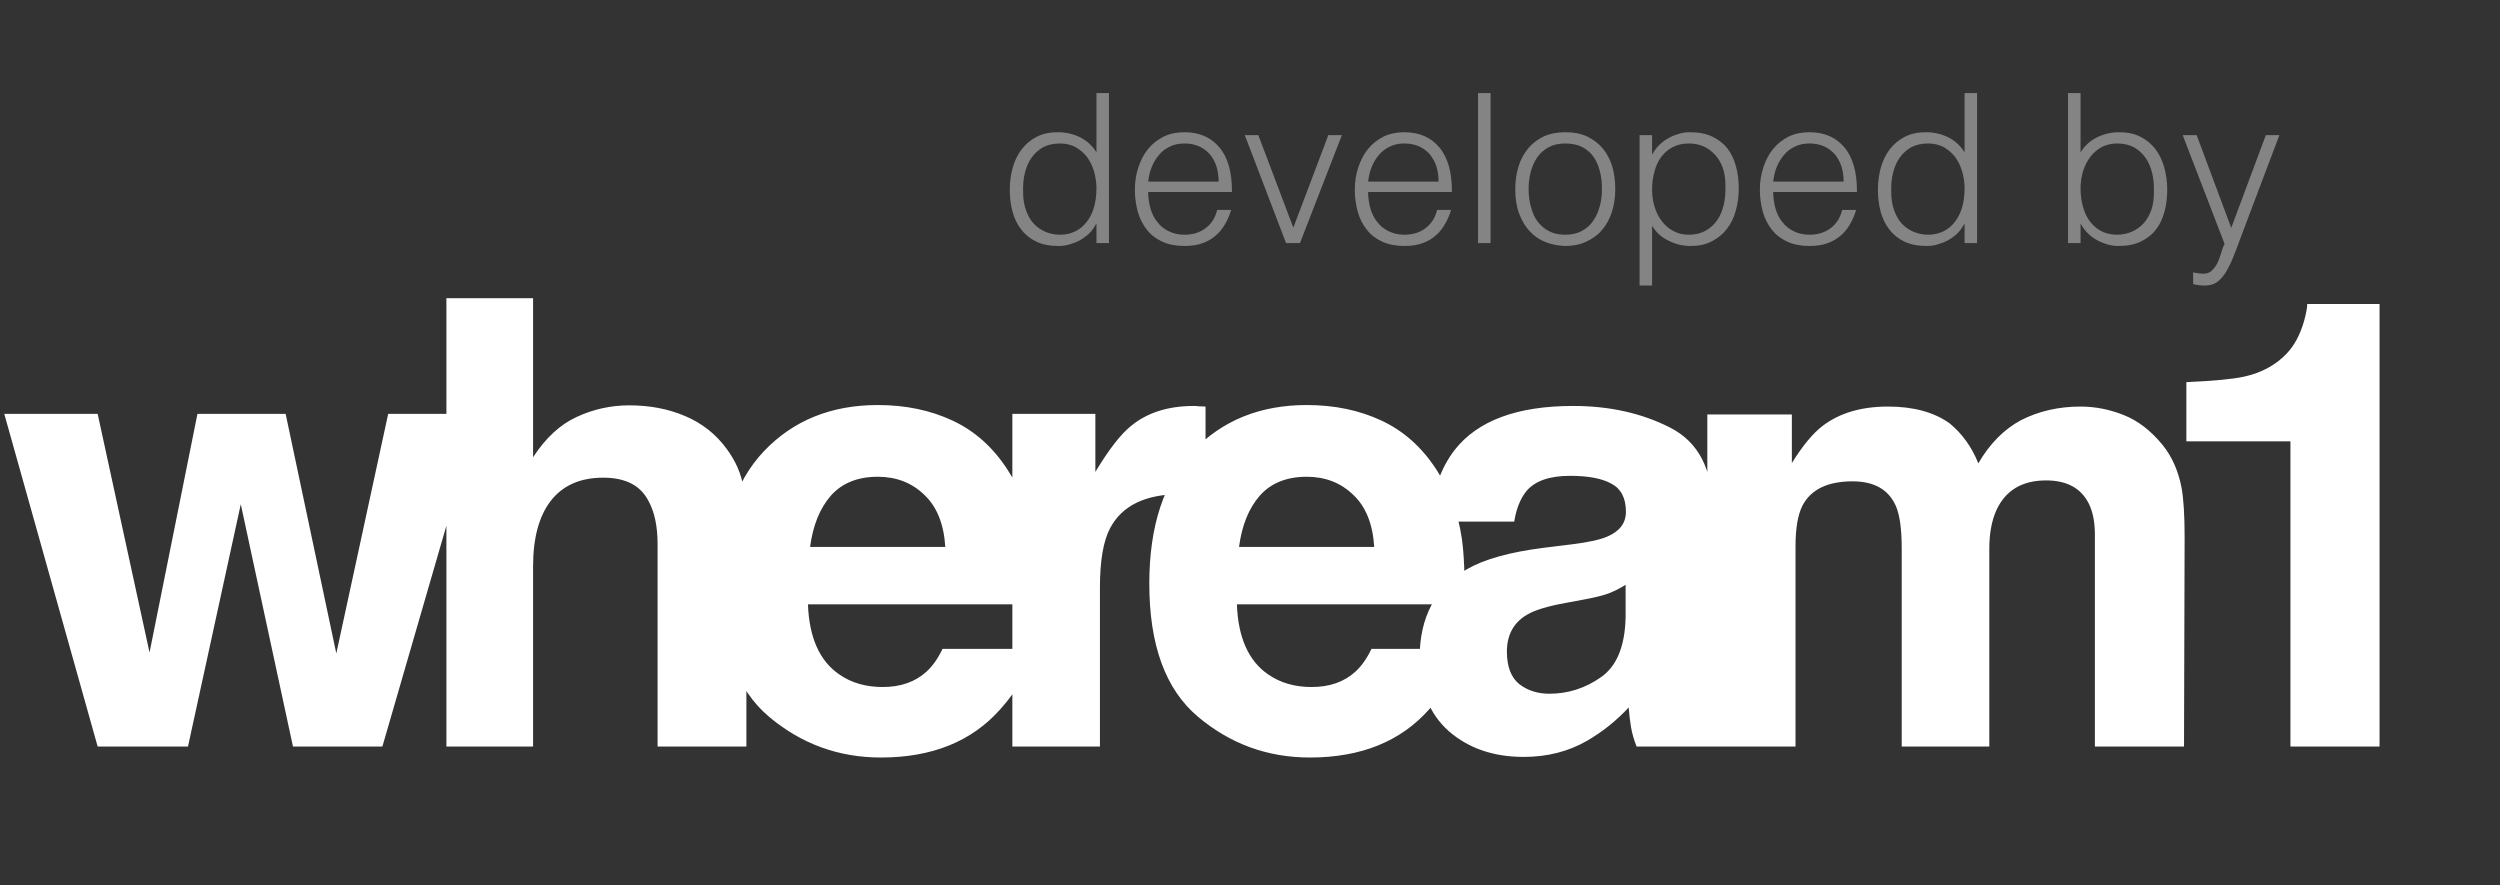 <svg width="144" height="51" viewBox="0 0 144 51" fill="none" xmlns="http://www.w3.org/2000/svg">
<rect x="0" y="0" width="144" height="51" fill="#333333" stroke="none"/>
<path d="M63.876 14H63.156V12.908H63.132C63.024 13.112 62.892 13.292 62.736 13.448C62.568 13.604 62.388 13.736 62.196 13.844C61.992 13.952 61.788 14.024 61.584 14.084C61.38 14.144 61.176 14.168 60.972 14.168C60.468 14.168 60.036 14.084 59.688 13.916C59.34 13.748 59.052 13.52 58.824 13.22C58.596 12.932 58.428 12.584 58.32 12.188C58.212 11.792 58.164 11.36 58.164 10.904C58.164 10.472 58.224 10.052 58.332 9.656C58.44 9.26 58.62 8.9 58.848 8.6C59.076 8.3 59.364 8.06 59.712 7.88C60.06 7.7 60.468 7.616 60.936 7.616C61.38 7.616 61.8 7.712 62.208 7.904C62.604 8.108 62.928 8.396 63.156 8.78V5.36H63.876V14ZM63.156 10.868C63.156 10.52 63.108 10.184 63.012 9.86C62.916 9.548 62.784 9.272 62.604 9.032C62.424 8.804 62.196 8.612 61.944 8.468C61.68 8.336 61.38 8.264 61.056 8.264C60.684 8.264 60.36 8.336 60.084 8.48C59.808 8.636 59.592 8.84 59.412 9.092C59.232 9.344 59.112 9.644 59.028 9.98C58.944 10.328 58.92 10.688 58.932 11.084C58.932 11.48 58.992 11.816 59.1 12.116C59.208 12.416 59.352 12.68 59.544 12.884C59.736 13.088 59.964 13.244 60.216 13.352C60.468 13.46 60.756 13.52 61.056 13.52C61.392 13.52 61.692 13.448 61.956 13.316C62.22 13.184 62.436 12.992 62.616 12.752C62.796 12.524 62.928 12.236 63.024 11.912C63.108 11.588 63.156 11.24 63.156 10.868ZM66.136 11.06C66.136 11.396 66.184 11.708 66.268 12.008C66.352 12.308 66.484 12.572 66.664 12.788C66.832 13.016 67.048 13.184 67.312 13.316C67.576 13.448 67.876 13.52 68.224 13.52C68.692 13.52 69.1 13.4 69.436 13.148C69.772 12.896 70 12.548 70.108 12.092H70.912C70.828 12.392 70.708 12.656 70.564 12.908C70.42 13.16 70.24 13.388 70.024 13.568C69.808 13.76 69.556 13.904 69.256 14.012C68.956 14.12 68.62 14.168 68.224 14.168C67.732 14.168 67.3 14.084 66.94 13.916C66.58 13.748 66.28 13.52 66.052 13.22C65.824 12.932 65.644 12.584 65.536 12.188C65.428 11.792 65.368 11.372 65.368 10.916C65.368 10.46 65.44 10.028 65.572 9.632C65.704 9.236 65.884 8.876 66.136 8.576C66.376 8.276 66.676 8.048 67.024 7.868C67.372 7.7 67.78 7.616 68.224 7.616C69.076 7.616 69.748 7.904 70.24 8.492C70.732 9.08 70.972 9.944 70.96 11.06H66.136ZM70.192 10.46C70.192 10.16 70.156 9.872 70.072 9.596C69.988 9.332 69.856 9.104 69.7 8.9C69.532 8.708 69.328 8.552 69.076 8.432C68.824 8.324 68.548 8.264 68.224 8.264C67.9 8.264 67.624 8.324 67.384 8.444C67.132 8.564 66.928 8.72 66.76 8.924C66.58 9.128 66.448 9.356 66.34 9.62C66.232 9.884 66.172 10.16 66.136 10.46H70.192ZM74.496 13.112L76.512 7.784H77.292L74.88 14H74.076L71.7 7.784H72.48L74.496 13.112ZM78.804 11.06C78.804 11.396 78.852 11.708 78.936 12.008C79.02 12.308 79.152 12.572 79.332 12.788C79.5 13.016 79.716 13.184 79.98 13.316C80.244 13.448 80.544 13.52 80.892 13.52C81.36 13.52 81.768 13.4 82.104 13.148C82.44 12.896 82.668 12.548 82.776 12.092H83.58C83.496 12.392 83.376 12.656 83.232 12.908C83.088 13.16 82.908 13.388 82.692 13.568C82.476 13.76 82.224 13.904 81.924 14.012C81.624 14.12 81.288 14.168 80.892 14.168C80.4 14.168 79.968 14.084 79.608 13.916C79.248 13.748 78.948 13.52 78.72 13.22C78.492 12.932 78.312 12.584 78.204 12.188C78.096 11.792 78.036 11.372 78.036 10.916C78.036 10.46 78.108 10.028 78.24 9.632C78.372 9.236 78.552 8.876 78.804 8.576C79.044 8.276 79.344 8.048 79.692 7.868C80.04 7.7 80.448 7.616 80.892 7.616C81.744 7.616 82.416 7.904 82.908 8.492C83.4 9.08 83.64 9.944 83.628 11.06H78.804ZM82.86 10.46C82.86 10.16 82.824 9.872 82.74 9.596C82.656 9.332 82.524 9.104 82.368 8.9C82.2 8.708 81.996 8.552 81.744 8.432C81.492 8.324 81.216 8.264 80.892 8.264C80.568 8.264 80.292 8.324 80.052 8.444C79.8 8.564 79.596 8.72 79.428 8.924C79.248 9.128 79.116 9.356 79.008 9.62C78.9 9.884 78.84 10.16 78.804 10.46H82.86ZM85.856 5.36V14H85.136V5.36H85.856ZM90.16 14.168C89.764 14.156 89.392 14.084 89.044 13.952C88.696 13.82 88.384 13.616 88.132 13.34C87.868 13.064 87.664 12.728 87.508 12.32C87.352 11.912 87.28 11.432 87.28 10.892C87.28 10.436 87.34 10.004 87.46 9.608C87.58 9.212 87.76 8.876 88 8.576C88.24 8.276 88.54 8.048 88.9 7.868C89.26 7.7 89.68 7.616 90.16 7.616C90.652 7.616 91.072 7.7 91.432 7.868C91.792 8.048 92.092 8.276 92.332 8.564C92.572 8.864 92.752 9.212 92.872 9.608C92.98 10.004 93.04 10.436 93.04 10.892C93.04 11.384 92.968 11.84 92.836 12.236C92.704 12.632 92.512 12.98 92.26 13.268C92.008 13.556 91.696 13.772 91.348 13.928C90.988 14.096 90.592 14.168 90.16 14.168ZM92.272 10.892C92.272 10.52 92.236 10.184 92.152 9.86C92.068 9.536 91.948 9.26 91.78 9.02C91.612 8.792 91.396 8.6 91.132 8.468C90.868 8.336 90.544 8.264 90.16 8.264C89.788 8.264 89.464 8.336 89.2 8.48C88.924 8.636 88.708 8.828 88.54 9.068C88.372 9.32 88.252 9.596 88.168 9.908C88.084 10.232 88.048 10.556 88.048 10.892C88.048 11.276 88.096 11.624 88.192 11.948C88.276 12.272 88.408 12.56 88.588 12.788C88.768 13.016 88.984 13.196 89.248 13.328C89.512 13.46 89.812 13.52 90.16 13.52C90.532 13.52 90.856 13.448 91.132 13.292C91.396 13.148 91.612 12.956 91.78 12.704C91.948 12.452 92.068 12.176 92.152 11.864C92.236 11.552 92.272 11.228 92.272 10.892ZM94.44 7.784H95.16V8.876H95.184C95.292 8.672 95.424 8.492 95.592 8.336C95.748 8.18 95.928 8.048 96.132 7.94C96.324 7.832 96.528 7.76 96.732 7.7C96.936 7.64 97.14 7.616 97.344 7.616C97.848 7.616 98.28 7.7 98.628 7.868C98.976 8.036 99.276 8.264 99.504 8.552C99.732 8.852 99.888 9.2 99.996 9.596C100.104 9.992 100.152 10.424 100.152 10.88C100.152 11.312 100.092 11.732 99.984 12.128C99.876 12.524 99.708 12.872 99.48 13.172C99.252 13.472 98.964 13.712 98.616 13.892C98.268 14.084 97.848 14.168 97.38 14.168C96.936 14.168 96.516 14.072 96.12 13.868C95.712 13.676 95.388 13.388 95.16 13.004V16.448H94.44V7.784ZM95.16 10.916C95.16 11.264 95.208 11.6 95.304 11.912C95.4 12.236 95.544 12.512 95.724 12.74C95.904 12.98 96.12 13.172 96.384 13.304C96.636 13.448 96.936 13.52 97.26 13.52C97.632 13.52 97.956 13.448 98.232 13.292C98.508 13.148 98.724 12.944 98.904 12.692C99.084 12.44 99.204 12.14 99.288 11.792C99.372 11.456 99.396 11.096 99.384 10.7C99.384 10.304 99.336 9.956 99.228 9.656C99.12 9.356 98.964 9.104 98.772 8.9C98.58 8.696 98.352 8.528 98.1 8.42C97.848 8.312 97.56 8.264 97.26 8.264C96.924 8.264 96.624 8.336 96.36 8.468C96.096 8.6 95.88 8.792 95.7 9.02C95.52 9.26 95.388 9.536 95.304 9.86C95.208 10.184 95.16 10.544 95.16 10.916ZM102.136 11.06C102.136 11.396 102.184 11.708 102.268 12.008C102.352 12.308 102.484 12.572 102.664 12.788C102.832 13.016 103.048 13.184 103.312 13.316C103.576 13.448 103.876 13.52 104.224 13.52C104.692 13.52 105.1 13.4 105.436 13.148C105.772 12.896 106 12.548 106.108 12.092H106.912C106.828 12.392 106.708 12.656 106.564 12.908C106.42 13.16 106.24 13.388 106.024 13.568C105.808 13.76 105.556 13.904 105.256 14.012C104.956 14.12 104.62 14.168 104.224 14.168C103.732 14.168 103.3 14.084 102.94 13.916C102.58 13.748 102.28 13.52 102.052 13.22C101.824 12.932 101.644 12.584 101.536 12.188C101.428 11.792 101.368 11.372 101.368 10.916C101.368 10.46 101.44 10.028 101.572 9.632C101.704 9.236 101.884 8.876 102.136 8.576C102.376 8.276 102.676 8.048 103.024 7.868C103.372 7.7 103.78 7.616 104.224 7.616C105.076 7.616 105.748 7.904 106.24 8.492C106.732 9.08 106.972 9.944 106.96 11.06H102.136ZM106.192 10.46C106.192 10.16 106.156 9.872 106.072 9.596C105.988 9.332 105.856 9.104 105.7 8.9C105.532 8.708 105.328 8.552 105.076 8.432C104.824 8.324 104.548 8.264 104.224 8.264C103.9 8.264 103.624 8.324 103.384 8.444C103.132 8.564 102.928 8.72 102.76 8.924C102.58 9.128 102.448 9.356 102.34 9.62C102.232 9.884 102.172 10.16 102.136 10.46H106.192ZM113.88 14H113.16V12.908H113.136C113.028 13.112 112.896 13.292 112.74 13.448C112.572 13.604 112.392 13.736 112.2 13.844C111.996 13.952 111.792 14.024 111.588 14.084C111.384 14.144 111.18 14.168 110.976 14.168C110.472 14.168 110.04 14.084 109.692 13.916C109.344 13.748 109.056 13.52 108.828 13.22C108.6 12.932 108.432 12.584 108.324 12.188C108.216 11.792 108.168 11.36 108.168 10.904C108.168 10.472 108.228 10.052 108.336 9.656C108.444 9.26 108.624 8.9 108.852 8.6C109.08 8.3 109.368 8.06 109.716 7.88C110.064 7.7 110.472 7.616 110.94 7.616C111.384 7.616 111.804 7.712 112.212 7.904C112.608 8.108 112.932 8.396 113.16 8.78V5.36H113.88V14ZM113.16 10.868C113.16 10.52 113.112 10.184 113.016 9.86C112.92 9.548 112.788 9.272 112.608 9.032C112.428 8.804 112.2 8.612 111.948 8.468C111.684 8.336 111.384 8.264 111.06 8.264C110.688 8.264 110.364 8.336 110.088 8.48C109.812 8.636 109.596 8.84 109.416 9.092C109.236 9.344 109.116 9.644 109.032 9.98C108.948 10.328 108.924 10.688 108.936 11.084C108.936 11.48 108.996 11.816 109.104 12.116C109.212 12.416 109.356 12.68 109.548 12.884C109.74 13.088 109.968 13.244 110.22 13.352C110.472 13.46 110.76 13.52 111.06 13.52C111.396 13.52 111.696 13.448 111.96 13.316C112.224 13.184 112.44 12.992 112.62 12.752C112.8 12.524 112.932 12.236 113.028 11.912C113.112 11.588 113.16 11.24 113.16 10.868ZM119.12 5.36H119.84V8.78C120.068 8.396 120.392 8.108 120.8 7.904C121.196 7.712 121.616 7.616 122.06 7.616C122.528 7.616 122.948 7.7 123.296 7.88C123.644 8.06 123.932 8.3 124.16 8.6C124.388 8.9 124.556 9.26 124.664 9.656C124.772 10.052 124.832 10.472 124.832 10.904C124.832 11.36 124.784 11.792 124.676 12.188C124.568 12.584 124.412 12.932 124.184 13.22C123.956 13.52 123.656 13.748 123.308 13.916C122.96 14.084 122.528 14.168 122.024 14.168C121.82 14.168 121.616 14.144 121.412 14.084C121.208 14.024 121.004 13.952 120.812 13.844C120.608 13.736 120.428 13.604 120.272 13.448C120.104 13.292 119.972 13.112 119.864 12.908H119.84V14H119.12V5.36ZM119.84 10.868C119.84 11.24 119.888 11.588 119.984 11.912C120.068 12.236 120.2 12.524 120.38 12.752C120.56 12.992 120.776 13.184 121.04 13.316C121.304 13.448 121.604 13.52 121.94 13.52C122.24 13.52 122.528 13.46 122.78 13.352C123.032 13.244 123.26 13.088 123.452 12.884C123.644 12.68 123.8 12.416 123.908 12.116C124.016 11.816 124.064 11.48 124.064 11.084C124.076 10.688 124.052 10.328 123.968 9.98C123.884 9.644 123.764 9.344 123.584 9.092C123.404 8.84 123.188 8.636 122.912 8.48C122.636 8.336 122.312 8.264 121.94 8.264C121.616 8.264 121.316 8.336 121.064 8.468C120.8 8.612 120.584 8.804 120.404 9.032C120.224 9.272 120.08 9.548 119.984 9.86C119.888 10.184 119.84 10.52 119.84 10.868ZM126.324 15.692C126.42 15.704 126.516 15.728 126.624 15.74C126.72 15.752 126.816 15.764 126.924 15.764C127.128 15.764 127.284 15.704 127.416 15.572C127.548 15.44 127.656 15.296 127.74 15.116C127.824 14.936 127.884 14.744 127.944 14.552C128.004 14.348 128.064 14.18 128.136 14.048L125.724 7.784H126.528L128.52 13.124L130.512 7.784H131.292L128.976 13.916C128.832 14.312 128.7 14.66 128.568 14.972C128.436 15.284 128.292 15.548 128.148 15.776C127.992 15.992 127.836 16.16 127.656 16.28C127.476 16.388 127.26 16.448 127.008 16.448C126.876 16.448 126.756 16.436 126.648 16.424C126.528 16.412 126.42 16.388 126.324 16.364V15.692Z" fill="#848484"/>
<path d="M11.373 23.84H16.453L19.371 37.639L22.359 23.84H27.58L22.025 43H16.875L13.869 29.043L10.828 43H5.625L0.246 23.84H5.625L8.613 37.586L11.373 23.84ZM36.242 23.348C37.425 23.348 38.498 23.553 39.459 23.963C40.431 24.373 41.228 25 41.849 25.844C42.377 26.559 42.699 27.297 42.816 28.059C42.933 28.809 42.992 30.039 42.992 31.75V43H37.877V31.346C37.877 30.314 37.701 29.482 37.349 28.85C36.892 27.959 36.025 27.514 34.748 27.514C33.423 27.514 32.416 27.959 31.724 28.85C31.045 29.729 30.705 30.988 30.705 32.629V43H25.713V17.178H30.705V26.336C31.431 25.223 32.269 24.449 33.218 24.016C34.179 23.57 35.187 23.348 36.242 23.348ZM50.564 27.461C49.404 27.461 48.501 27.824 47.857 28.551C47.224 29.277 46.825 30.262 46.661 31.504H54.449C54.367 30.18 53.962 29.178 53.236 28.498C52.521 27.807 51.63 27.461 50.564 27.461ZM50.564 23.33C52.158 23.33 53.593 23.629 54.87 24.227C56.148 24.824 57.203 25.768 58.035 27.057C58.785 28.193 59.271 29.512 59.493 31.012C59.622 31.891 59.675 33.156 59.652 34.809H46.538C46.609 36.73 47.212 38.078 48.349 38.852C49.04 39.332 49.872 39.572 50.845 39.572C51.876 39.572 52.714 39.279 53.359 38.693C53.71 38.377 54.021 37.938 54.29 37.375H59.406C59.277 38.512 58.685 39.666 57.63 40.838C55.99 42.701 53.693 43.633 50.74 43.633C48.302 43.633 46.152 42.848 44.288 41.277C42.425 39.707 41.493 37.152 41.493 33.613C41.493 30.297 42.331 27.754 44.007 25.984C45.695 24.215 47.88 23.33 50.564 23.33ZM68.77 23.383C68.864 23.383 68.941 23.389 68.999 23.4C69.069 23.4 69.216 23.406 69.439 23.418V28.551C69.122 28.516 68.841 28.492 68.595 28.48C68.349 28.469 68.15 28.463 67.997 28.463C65.981 28.463 64.628 29.119 63.937 30.432C63.55 31.17 63.356 32.307 63.356 33.842V43H58.312V23.84H63.093V27.18C63.866 25.902 64.54 25.029 65.114 24.561C66.052 23.775 67.27 23.383 68.77 23.383ZM75.27 27.461C74.11 27.461 73.208 27.824 72.563 28.551C71.93 29.277 71.532 30.262 71.368 31.504H79.155C79.073 30.18 78.669 29.178 77.942 28.498C77.227 27.807 76.337 27.461 75.27 27.461ZM75.27 23.33C76.864 23.33 78.299 23.629 79.577 24.227C80.854 24.824 81.909 25.768 82.741 27.057C83.491 28.193 83.977 29.512 84.2 31.012C84.329 31.891 84.382 33.156 84.358 34.809H71.245C71.315 36.73 71.919 38.078 73.055 38.852C73.747 39.332 74.579 39.572 75.552 39.572C76.583 39.572 77.421 39.279 78.065 38.693C78.417 38.377 78.727 37.938 78.997 37.375H84.112C83.983 38.512 83.391 39.666 82.337 40.838C80.696 42.701 78.399 43.633 75.446 43.633C73.008 43.633 70.858 42.848 68.995 41.277C67.132 39.707 66.2 37.152 66.2 33.613C66.2 30.297 67.038 27.754 68.714 25.984C70.401 24.215 72.587 23.33 75.27 23.33ZM93.635 33.684C93.319 33.883 92.996 34.047 92.668 34.176C92.352 34.293 91.912 34.404 91.35 34.51L90.225 34.721C89.17 34.908 88.415 35.137 87.957 35.406C87.184 35.863 86.797 36.572 86.797 37.533C86.797 38.389 87.032 39.01 87.5 39.397C87.981 39.772 88.561 39.959 89.241 39.959C90.319 39.959 91.309 39.643 92.211 39.01C93.125 38.377 93.6 37.223 93.635 35.547V33.684ZM90.594 31.346C91.52 31.229 92.182 31.082 92.581 30.906C93.295 30.602 93.653 30.127 93.653 29.482C93.653 28.697 93.377 28.158 92.827 27.865C92.287 27.561 91.491 27.408 90.436 27.408C89.252 27.408 88.415 27.701 87.922 28.287C87.571 28.721 87.336 29.307 87.219 30.045H82.385C82.491 28.369 82.959 26.992 83.791 25.914C85.116 24.227 87.389 23.383 90.612 23.383C92.709 23.383 94.573 23.799 96.202 24.631C97.831 25.463 98.645 27.033 98.645 29.342V38.131C98.645 38.74 98.657 39.478 98.68 40.346C98.715 41.002 98.815 41.447 98.979 41.682C99.143 41.916 99.389 42.109 99.717 42.262V43H94.268C94.116 42.613 94.01 42.25 93.952 41.91C93.893 41.57 93.846 41.184 93.811 40.75C93.12 41.5 92.323 42.139 91.42 42.666C90.342 43.287 89.123 43.598 87.764 43.598C86.03 43.598 84.594 43.105 83.457 42.121C82.332 41.125 81.77 39.719 81.77 37.902C81.77 35.547 82.678 33.842 84.495 32.787C85.491 32.213 86.956 31.803 88.889 31.557L90.594 31.346ZM119.84 23.418C120.684 23.418 121.516 23.582 122.336 23.91C123.156 24.238 123.9 24.812 124.568 25.633C125.107 26.301 125.471 27.121 125.658 28.094C125.775 28.738 125.834 29.682 125.834 30.924L125.799 43H120.666V30.801C120.666 30.074 120.549 29.477 120.315 29.008C119.869 28.117 119.049 27.672 117.854 27.672C116.471 27.672 115.516 28.246 114.988 29.395C114.719 30.004 114.584 30.736 114.584 31.592V43H109.539V31.592C109.539 30.455 109.422 29.629 109.188 29.113C108.766 28.188 107.94 27.725 106.709 27.725C105.279 27.725 104.318 28.188 103.826 29.113C103.557 29.641 103.422 30.426 103.422 31.469V43H98.342V23.875H103.211V26.67C103.832 25.674 104.418 24.965 104.969 24.543C105.941 23.793 107.201 23.418 108.748 23.418C110.213 23.418 111.397 23.74 112.299 24.385C113.025 24.982 113.576 25.75 113.951 26.688C114.607 25.562 115.422 24.736 116.395 24.209C117.426 23.682 118.574 23.418 119.84 23.418ZM125.935 25.422V22.012C127.517 21.941 128.625 21.836 129.258 21.695C130.265 21.473 131.086 21.027 131.719 20.359C132.152 19.902 132.48 19.293 132.703 18.531C132.832 18.074 132.896 17.734 132.896 17.512H137.062V43H131.929V25.422H125.935Z" fill="white"/>
</svg>
